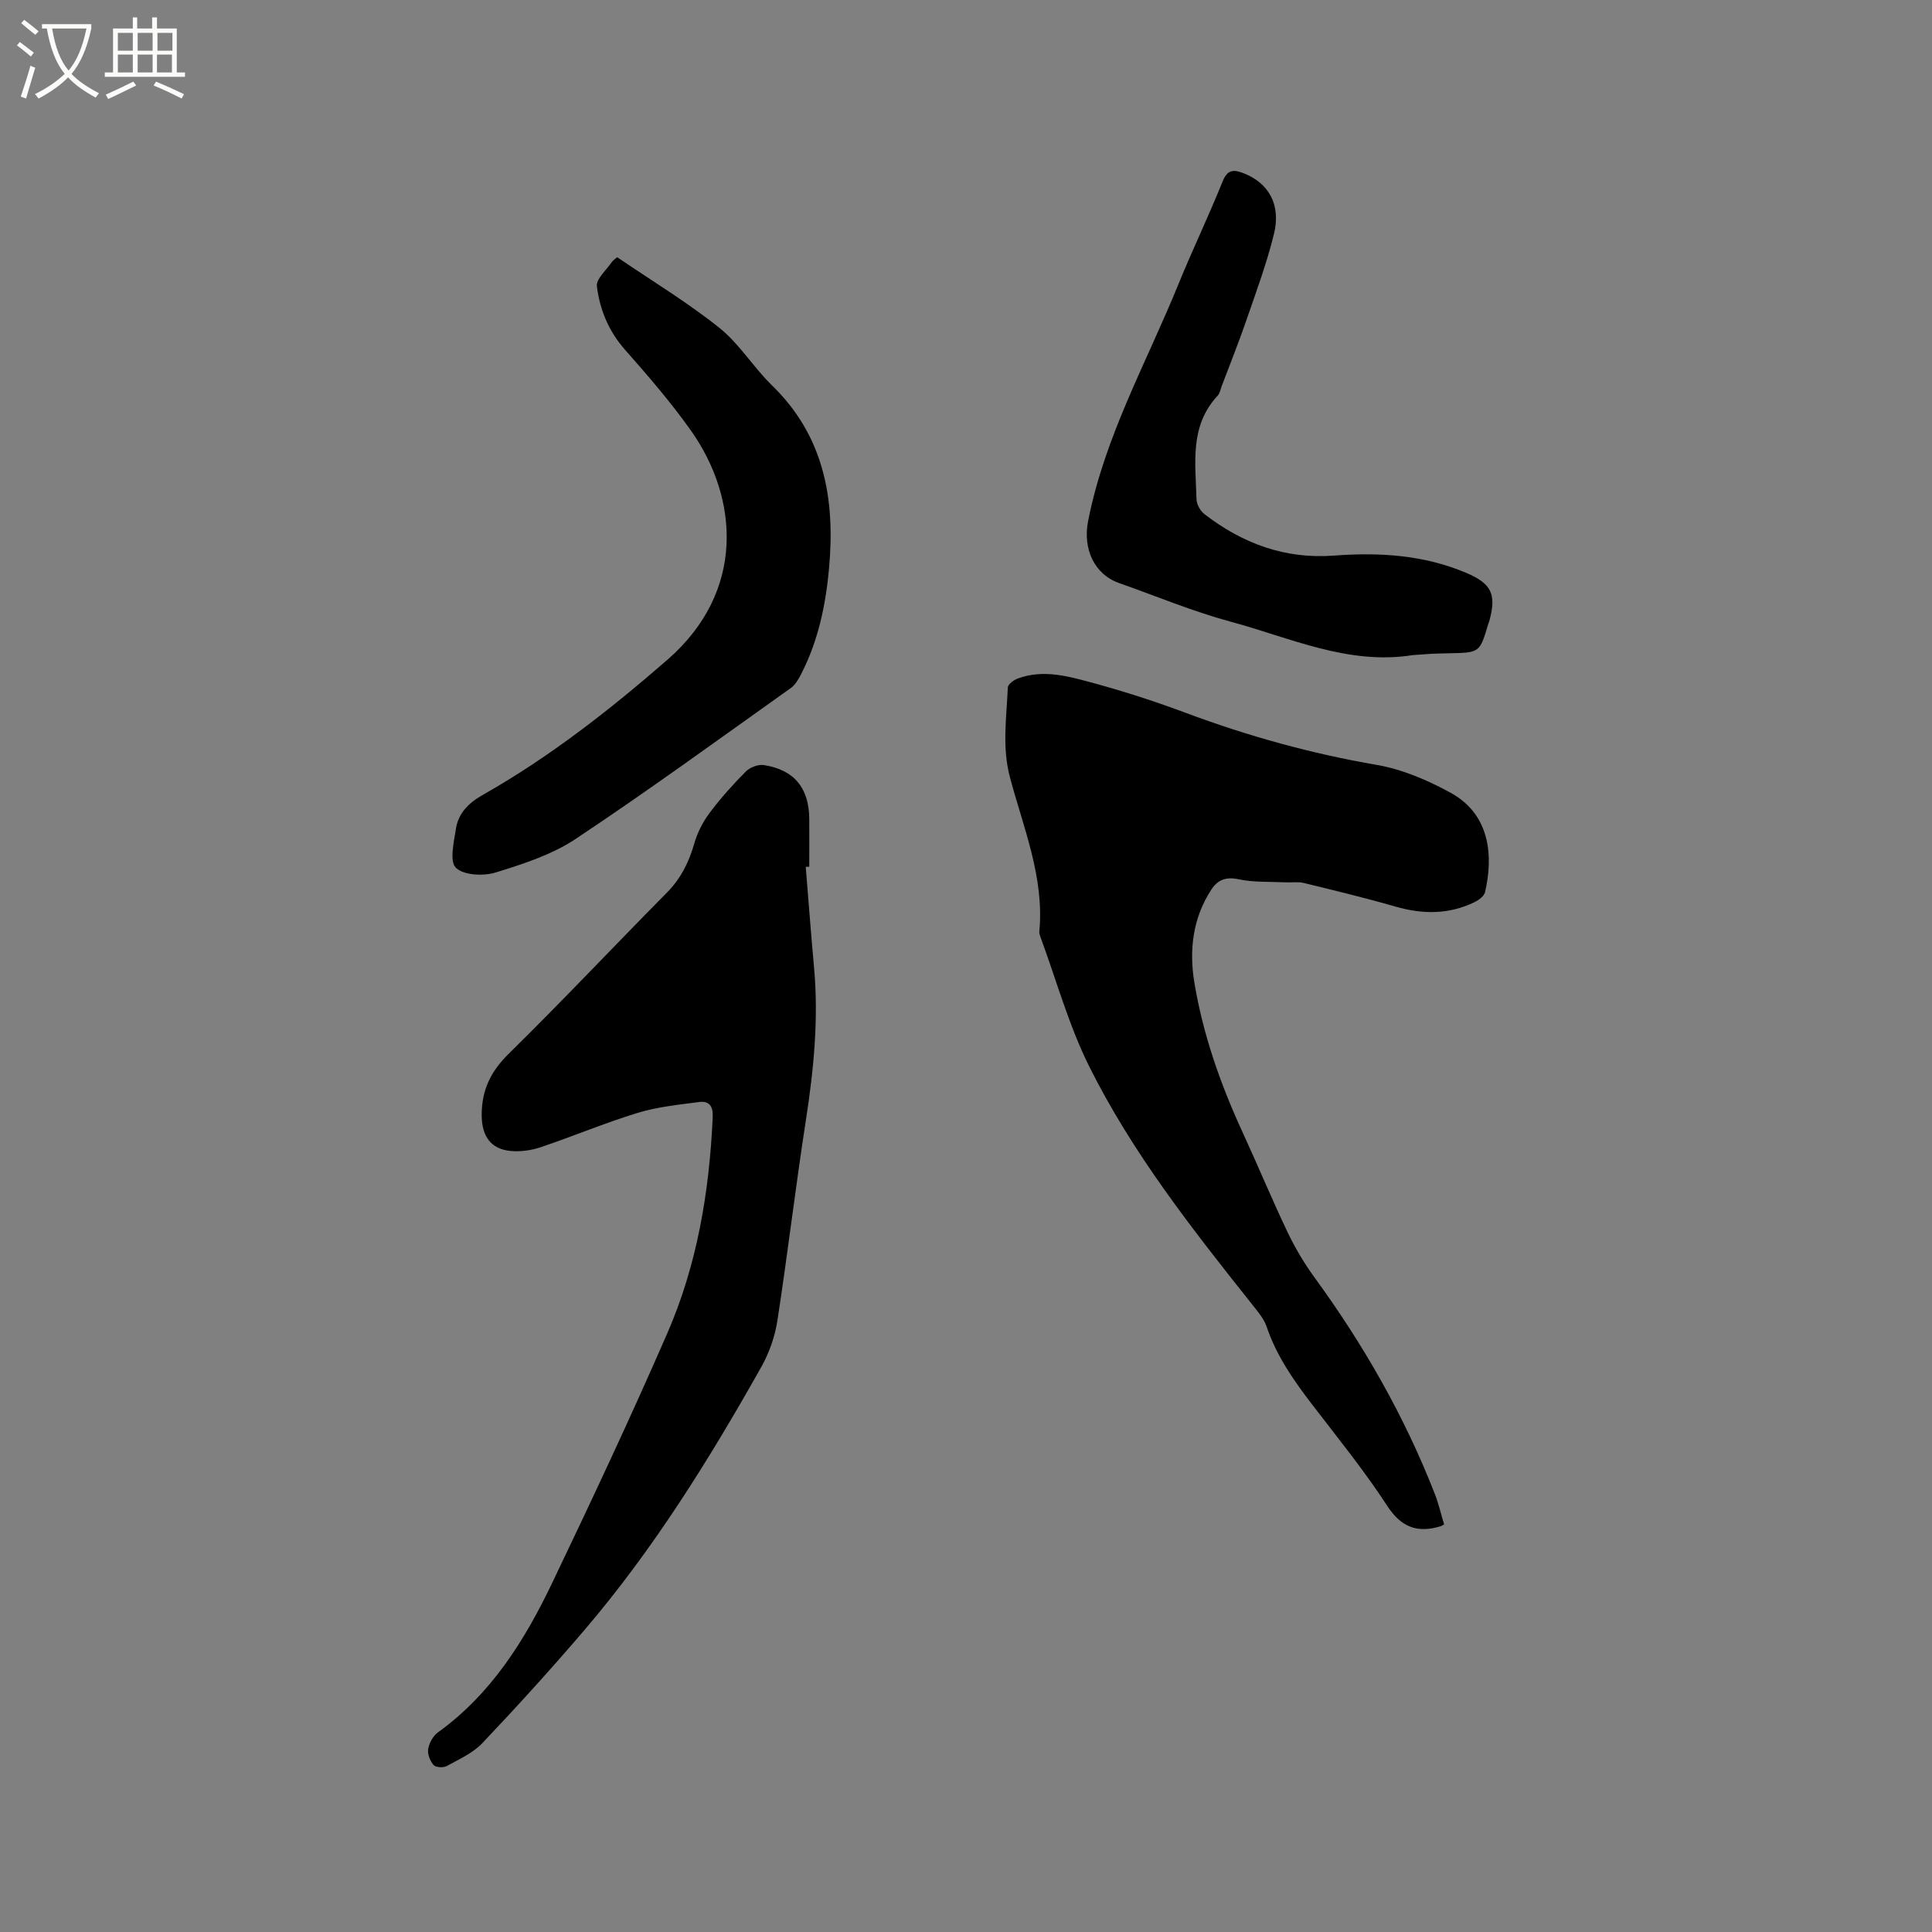 <svg enable-background="new 0 0 400 400" viewBox="0 0 400 400" xmlns="http://www.w3.org/2000/svg"><rect x="0" y="0" width="400" height="400" fill="#808080" stroke="none"/><path d="m6.4 11.7c-1-.8-1.9-1.6-2.9-2.3l.6-.7c.9.7 1.9 1.4 2.9 2.2zm-2.1 8.3c.7-2.1 1.4-4.2 2-6.4.2.1.6.3 1 .4-.7 2.3-1.3 4.4-1.9 6.4zm3-12.8c-1.1-.9-2.1-1.7-2.9-2.4l.6-.7c1 .8 2 1.5 3 2.4zm1.4-1.3v-.9h10.2v.9c-.9 4.2-2.3 7.3-4.1 9.4 1.3 1.4 3.2 2.7 5.7 4-.2.2-.4.5-.7.9-2.5-1.4-4.4-2.7-5.7-4.2-1.4 1.5-3.5 3-6.1 4.4 0 0 0 0-.1-.1-.3-.4-.5-.7-.7-.8 2.7-1.3 4.7-2.8 6.2-4.2-1.8-2.2-3-5.3-3.7-9.4zm9.2 0h-7.1c.6 3.8 1.7 6.7 3.4 8.7 1.7-2 2.9-4.8 3.7-8.7z" fill="#fbfcfa"/><path d="m31.6 3.6h.9v2.3h4.1v9.1h1.7v.9h-16.6v-.9h1.7v-9.1h4.1v-2.3h.9v2.3h3.1v-2.3zm-4 13.3.6.8c-1.9.9-3.8 1.9-5.8 2.8-.2-.3-.3-.6-.5-.9 2-.9 3.9-1.8 5.7-2.7zm-3.2-10.1v3.7h3.1v-3.7zm0 4.5v3.7h3.1v-3.7zm4.1-4.5v3.7h3.1v-3.7zm0 4.5v3.7h3.1v-3.7zm9.1 9.1c-2.1-1.1-4.1-2-5.8-2.7l.5-.8c2.2.9 4.1 1.8 5.8 2.6zm-1.9-13.6h-3.1v3.7h3.1zm-3.2 4.5v3.7h3.1v-3.7z" fill="#fbfcfa"/><path d="m298.99 315.61c-.37.2-.54.33-.74.39-4.79 1.44-8.12.25-11.06-4.26-4.73-7.27-10.23-14.04-15.52-20.94-3.82-4.98-7.37-10.05-9.41-16.08-.52-1.55-1.65-2.94-2.7-4.25-12.54-15.77-25.06-31.62-34.07-49.72-4.21-8.46-6.75-17.74-10.04-26.66-.14-.39-.31-.83-.27-1.23 1.06-11.22-3.3-21.45-6.08-31.92-1.67-6.27-.7-12.41-.44-18.61.03-.66 1.22-1.54 2.05-1.85 5.41-2 10.72-.4 15.88 1 6.42 1.75 12.78 3.82 19.02 6.15 12.83 4.79 25.92 8.41 39.45 10.74 5.29.91 10.55 3.17 15.3 5.78 8.29 4.55 8.8 13.29 7.1 20.56-.19.81-1.27 1.62-2.12 2.04-5.31 2.6-10.75 2.58-16.38.96-6.29-1.81-12.66-3.35-19.02-4.9-1.2-.29-2.51-.07-3.77-.13-3.25-.16-6.57.03-9.71-.63-2.65-.57-4.34.09-5.68 2.15-3.85 5.91-4.61 12.55-3.5 19.23 1.79 10.8 5.42 21.09 10.01 31.05 3.14 6.82 6.02 13.77 9.25 20.55 1.57 3.3 3.47 6.51 5.62 9.46 10.16 13.93 18.65 28.77 24.92 44.85.78 2.03 1.28 4.2 1.91 6.27z"/><path d="m166.82 179.48c.57 6.95 1.09 13.91 1.72 20.86.97 10.64-.07 21.14-1.7 31.65-2.14 13.81-3.77 27.69-5.9 41.5-.51 3.28-1.7 6.63-3.32 9.52-10.77 19.13-22.34 37.77-36.65 54.51-6.81 7.97-13.88 15.75-21.09 23.36-1.96 2.07-4.82 3.35-7.39 4.76-.7.39-2.28.3-2.72-.21-.73-.84-1.3-2.27-1.12-3.31.21-1.25 1.01-2.72 2.02-3.45 11.04-7.95 17.98-19.07 23.68-31 8.17-17.08 16.23-34.23 23.79-51.59 6.2-14.22 8.73-29.36 9.42-44.83.1-2.27-.77-3.36-2.81-3.09-4.27.56-8.63 1-12.73 2.25-6.77 2.07-13.33 4.83-20.05 7.1-1.95.66-4.17.97-6.2.79-4.22-.37-6.03-3.17-6.04-7.39-.02-5.19 1.85-9.07 5.61-12.76 11.11-10.92 21.8-22.28 32.75-33.36 2.87-2.9 4.53-6.25 5.64-10.11.64-2.24 1.76-4.47 3.16-6.34 2.28-3.05 4.84-5.91 7.53-8.61.86-.87 2.57-1.52 3.75-1.33 6.29.99 9.34 4.77 9.38 11.18.02 3.29 0 6.57 0 9.86-.24.01-.49.02-.73.04z"/><path d="m127.78 53.25c7.25 4.94 14.54 9.34 21.13 14.6 4.16 3.32 7.06 8.18 10.92 11.94 10.8 10.49 13.09 23.52 11.83 37.71-.68 7.64-2.22 15.08-5.75 21.98-.56 1.1-1.25 2.32-2.22 3-14.76 10.49-29.41 21.17-44.49 31.2-4.92 3.27-10.87 5.2-16.58 6.96-2.53.78-6.62.59-8.24-.98-1.35-1.32-.41-5.32.01-8.05.51-3.3 2.67-5.4 5.66-7.09 13.79-7.82 26.22-17.56 38.15-27.94 16.2-14.1 14.76-33.45 4.84-47.45-4.15-5.86-8.88-11.33-13.64-16.72-3.38-3.83-5.22-8.29-5.82-13.13-.19-1.51 1.94-3.33 3.05-4.97.32-.45.79-.74 1.15-1.06z"/><path d="m292.52 135.63c-13.38 2.14-25.38-3.59-37.73-6.92-7.84-2.12-15.4-5.28-23.08-7.99-5.23-1.84-7.53-7.17-6.44-12.77 3.39-17.46 12.09-32.85 18.69-49.06 2.91-7.15 6.27-14.12 9.15-21.28 1-2.48 2.21-2.58 4.33-1.76 5.2 2.02 7.82 6.49 6.32 12.59-1.48 6.04-3.66 11.91-5.69 17.8-1.58 4.6-3.4 9.12-5.12 13.67-.26.69-.39 1.53-.86 2.03-5.84 6.25-4.56 13.96-4.37 21.4.03 1.06.77 2.42 1.62 3.08 7.89 6.1 16.7 9.38 26.84 8.61 9.38-.7 18.62-.16 27.44 3.6 5.09 2.17 6.21 4.32 4.8 9.68-.08.31-.21.6-.3.9-1.76 5.91-1.76 5.91-7.99 6.04-1.27.03-2.54.05-3.81.11-1.27.09-2.54.19-3.8.27z"/></svg>